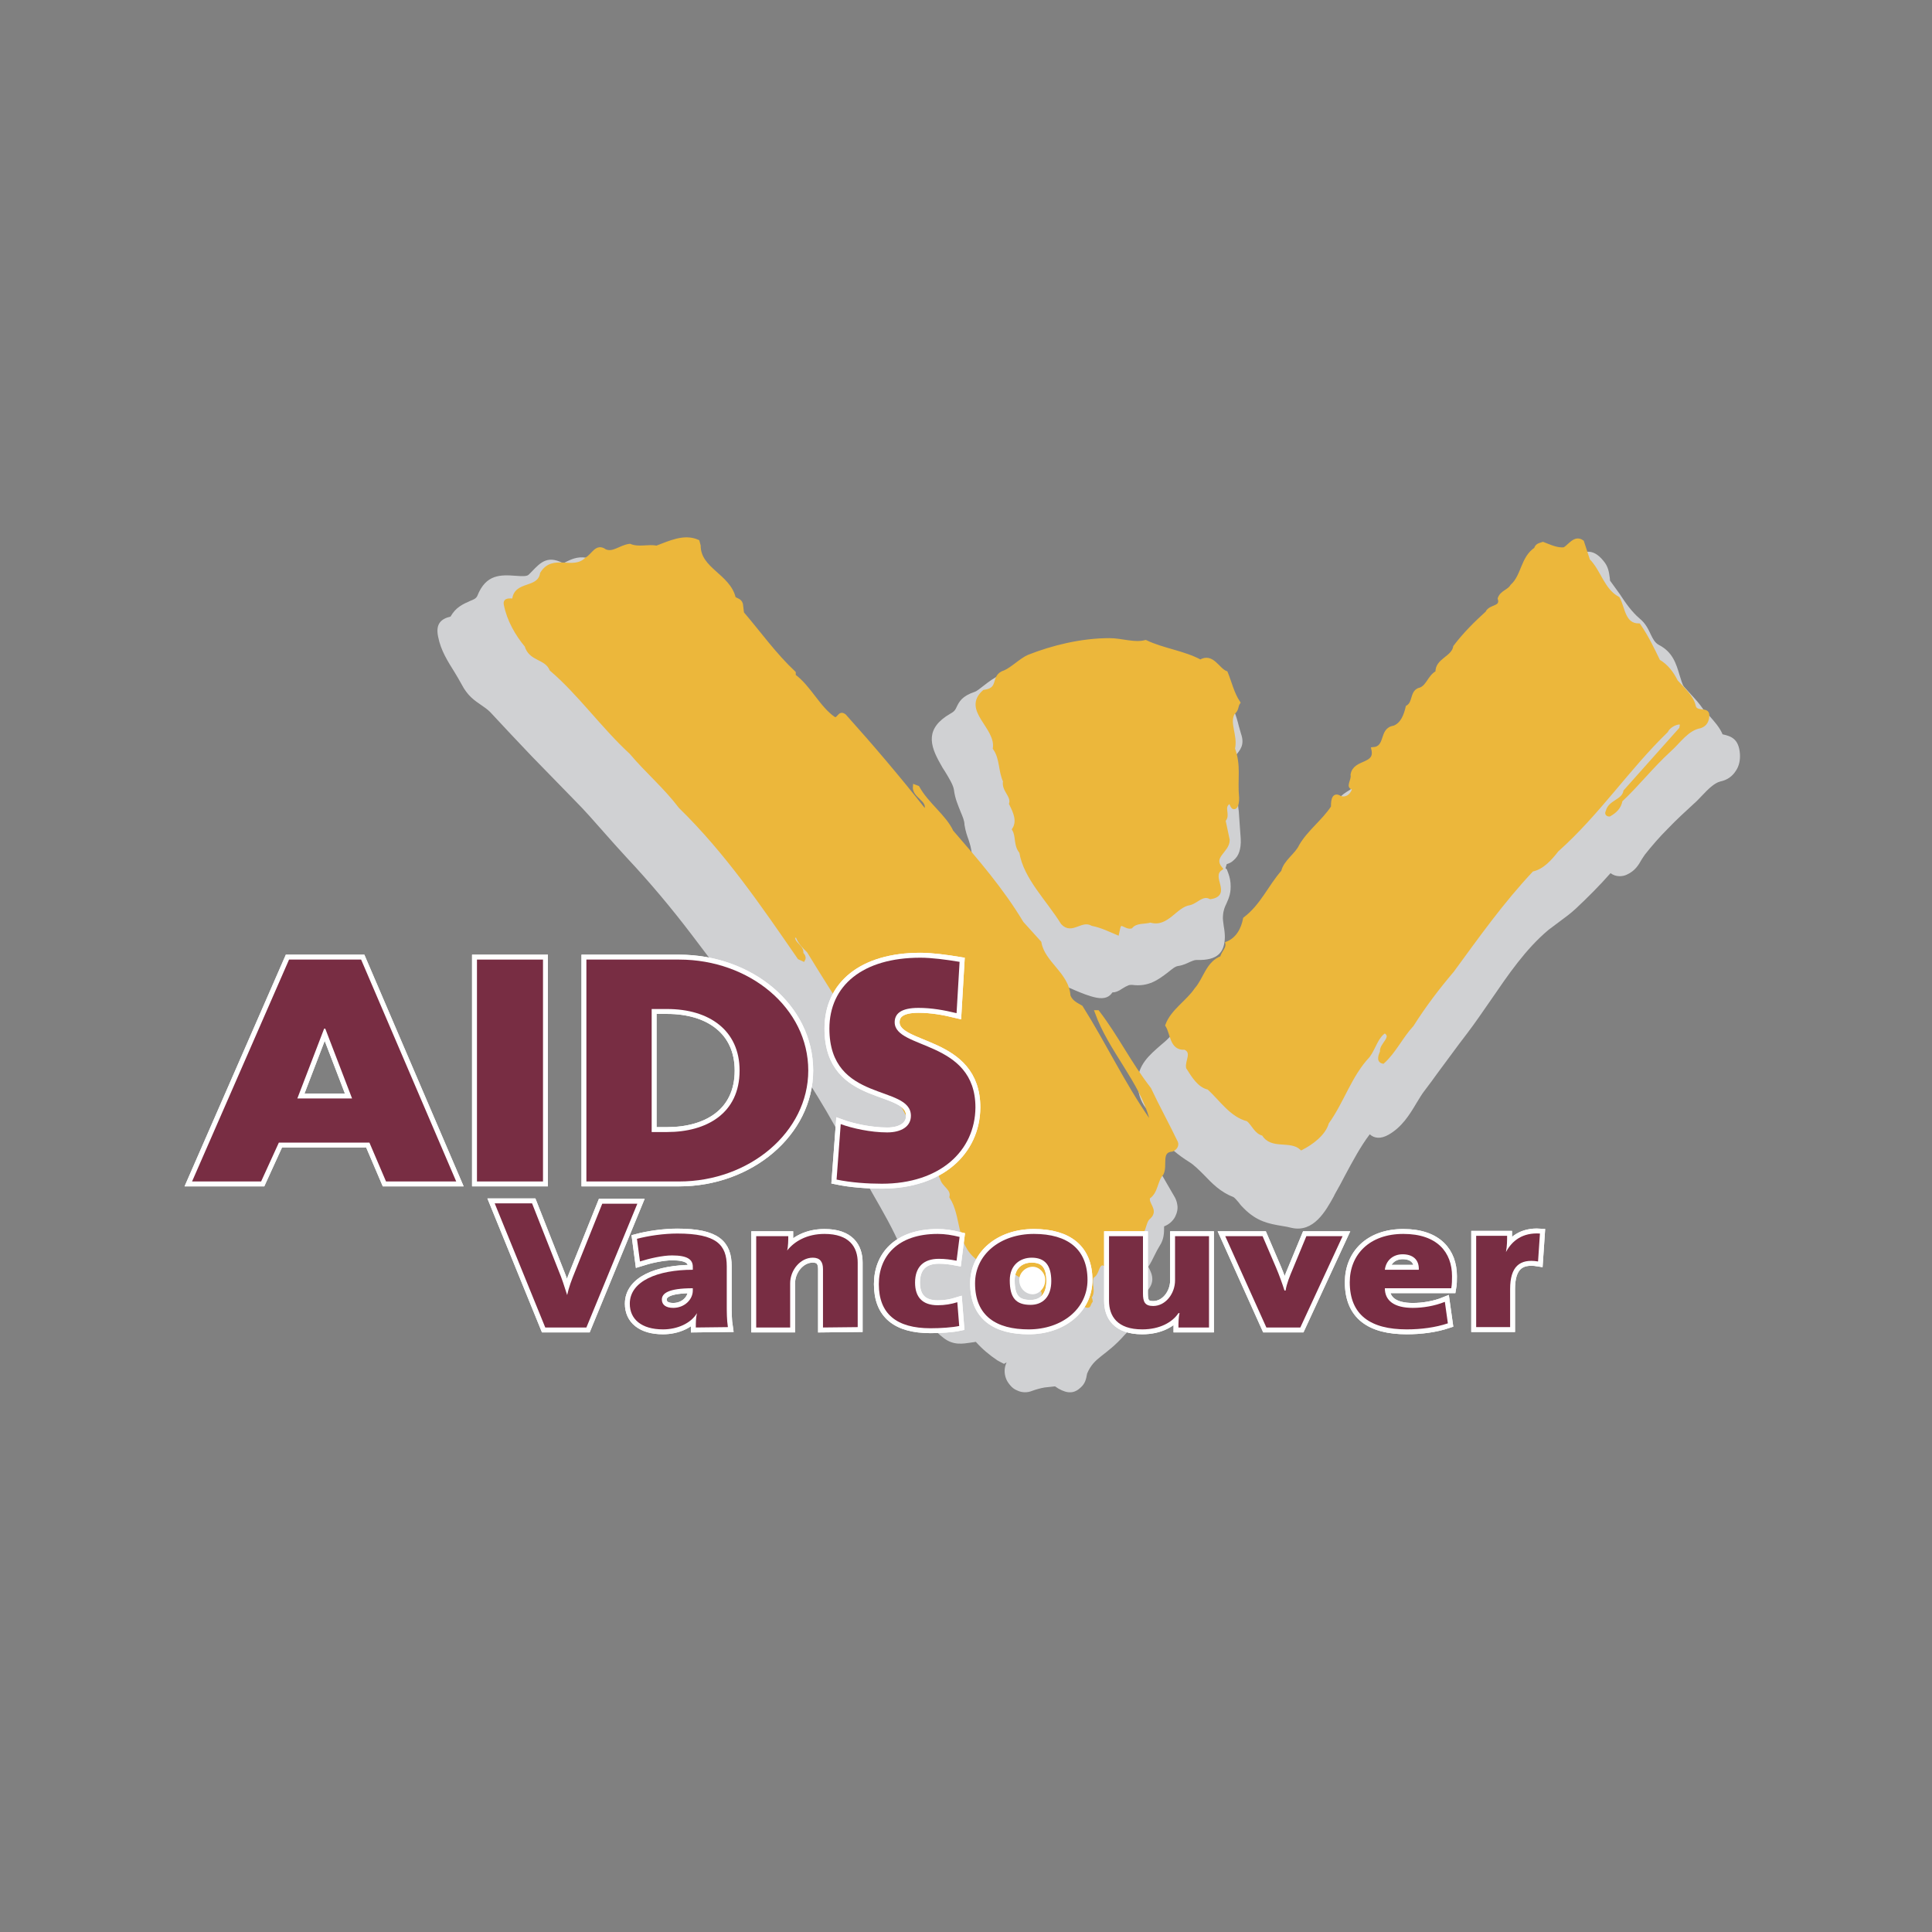 <?xml version="1.0" encoding="utf-8"?>
<!-- Generator: Adobe Illustrator 22.1.0, SVG Export Plug-In . SVG Version: 6.00 Build 0)  -->
<svg version="1.1" id="Layer_1" xmlns="http://www.w3.org/2000/svg" xmlns:xlink="http://www.w3.org/1999/xlink" x="0px" y="0px"
	 viewBox="0 0 512 512" style="enable-background:new 0 0 512 512;" xml:space="preserve">
<rect x="0" y="0" width="512" height="512" fill="#808080" stroke="none"/>
<style type="text/css">
	.st0{fill:#D0D1D3;}
	.st1{fill:#ECB73B;stroke:#ECB73B;stroke-width:0.971;stroke-miterlimit:2.613;}
	.st2{fill:#FFFFFF;stroke:#FFFFFF;stroke-width:2.598;stroke-miterlimit:2.613;}
	.st3{fill:none;stroke:#FFFFFF;stroke-width:2.606;stroke-miterlimit:2.613;}
	.st4{fill:#782D43;}
	.st5{fill:#FFFFFF;}
</style>
<g>
	<path class="st0" d="M298.1,353.7c2.1-1.9,2-3.8,1.6-5.7c1.7-1.3,2.3-2.7,2.9-4.1c0.2-0.4,0.3-0.7,0.4-0.8c3.4-2.9,2.5-5.2,1.3-7.4
		c0.7-1,1.2-2.1,1.7-3.1c0.4-0.8,0.8-1.6,1.3-2.4l0,0c1.2-1.8,1.2-3.5,1.2-5.2c1.3-0.5,2.3-1.4,2.9-2.5l0,0c0.5-1,0.8-2.1,0.6-3.2h0
		c-0.1-0.7-0.3-1.3-0.6-1.9l0,0c-18.4-32.1-26.7-42-32.7-49.2c-2.1-2.5-3.9-4.7-5.7-7.3c-0.9-1.3-1.9-2.3-2.9-3.2
		c-0.8-0.7-1.5-1.5-2-2.1c-3.5-5.4-7.6-10.4-11.7-15.4c-2.8-3.5-5.7-6.9-8.2-10.4c-1.3-1.8-2.6-3.3-3.9-4.9c-2-2.3-4-4.8-5.5-7.2
		c-0.5-0.7-1.3-1.5-2.1-1.9l0,0c-0.5-0.2-1-0.4-1.5-0.4c-0.5-0.1-1,0-1.4,0.1c-5.2-6.4-10.5-12.8-16-18.6c-2.2-2.3-4-2.3-5.6-1.2
		c-1.1-1.1-2.2-2.6-3.3-4.1c-1.3-1.7-2.5-3.4-4-4.9c-0.1-0.6-0.5-1.3-1.3-2c-2.5-2.5-5-5.1-7.3-7.9c-2.2-2.5-4.2-5.1-6.2-7.7
		c0-0.6,0-1.1-0.1-1.7v0c-0.4-2.2-1.5-3.1-2.7-3.6c-1.3-3-3.4-5-5.5-6.9h0c-1.8-1.7-3.5-3.3-3.6-5.2v0v-0.1c0-1.5,0-3.2-2.4-4.5
		c-4-2.2-7.4-1-10.8,0.3c-1.1,0.4-2.3,0.8-3.3,1c-1.6,0.2-3.5-0.1-5.7-0.5c-0.2,0-0.4-0.1-0.6-0.1c-2.5-0.4-4.2,0.5-5.8,1.3
		c-0.1,0,0,0.2,0.2,0.3l0.2,0.3c0.5,0.3,0.1,0-0.2-0.3l0.2,0.3l0,0c-4.7-2.9-6.7-0.7-9.1,1.8c-0.3,0.3-0.6,0.6-0.8,0.8
		c-0.5,0.5-1.9,0.4-3.3,0.3c-4.1-0.3-8-0.5-10.3,5.3c-0.3,0.7-1,1-1.8,1.3c-2,0.9-3.9,1.7-5.3,4.2c-2.5,0.6-4,1.9-3.3,5.3v0
		c0.7,3.7,2.6,6.6,4.4,9.5c0.6,1,1.2,2,1.8,3.1c1.6,3.1,3.4,4.3,5.3,5.6c0.7,0.5,1.5,1,2.3,1.8c3.6,3.9,7.3,7.8,11,11.7
		c3.8,3.9,7.6,7.8,11.4,11.7c2.8,2.8,5.2,5.6,7.6,8.3c2,2.3,4.1,4.6,6.2,6.9c6.1,6.5,11.8,13.3,17.2,20.4c5.4,7,10.6,14.3,15.8,21.6
		c0.5,0.6,1.2,1.4,2.1,1.8c0.9,0.5,2,0.7,3.1,0.4c1,1.6,2,3.1,3.1,4.7c6.4,9.7,12.8,19.4,17.5,29.3c0.6,1.3,1.3,2.4,2.1,3.5
		c0.4,0.6,0.9,1.3,1.2,1.9c1.1,2,2.1,3.7,3.1,5.5c2.7,4.7,5.4,9.4,7.4,14.1c0.5,1,0.9,1.8,1.3,2.6l0,0c0.4,0.7,0.8,1.4,1.2,2.4
		c0.6,1.6,1,3.4,1.4,5.1c1.2,5.1,2.3,10.1,7.5,14c2.6,2,5.1,1.5,7.2,1.2c0.2,0,0.4-0.1,0.7-0.1c0.2,0,0.4-0.1,0.6-0.1
		c1.7,1.9,3.6,3.5,5.7,4.9l0,0c0.5,0.3,1.1,0.6,1.7,0.9l0,0c0.2,0.1,0.9-0.6,0.7-0.2h0c-0.6,1.3-0.6,2.8-0.1,4.1
		c0.2,0.6,0.6,1.2,1.1,1.8c0.5,0.6,1.1,1.1,1.9,1.4l0,0c1.2,0.6,2.7,0.6,3.9,0.1c1.1-0.4,2.2-0.7,3.3-0.9c0.9-0.1,1.8-0.2,2.8-0.3
		c0.3,0.2,0.6,0.4,0.9,0.6c2.5,1.4,4.2,1.3,5.9-0.3c1.2-1.1,1.4-2.1,1.7-3.7C290,359.5,293,359.5,298.1,353.7L298.1,353.7z
		 M453,189.7c1.3,1.5,2.7,3,3.5,4.9c2.3,0.5,4.3,1.2,4.6,5.2c0.1,1.6-0.2,3.2-1.1,4.5v0c-0.9,1.4-2.2,2.4-4.1,2.8
		c-1.6,0.4-3.3,2.1-4.8,3.7c-0.7,0.7-1.3,1.4-2,2c-2.4,2.2-4.8,4.4-7.1,6.8c-2.2,2.2-4.2,4.5-6.1,6.9c-0.3,0.4-0.5,0.8-0.8,1.2
		c-0.9,1.6-1.8,3.1-4,4.1c-0.6,0.3-1.3,0.4-1.9,0.4c-0.9,0-1.7-0.3-2.4-0.8c-2.9,3.3-6,6.4-9.2,9.4h0c-1.4,1.3-2.9,2.4-4.4,3.5
		c-0.9,0.7-1.9,1.4-2.8,2.1c-6.1,5.1-10.7,11.9-15.3,18.6c-2.1,3-4.1,6-6.4,9c-2.7,3.5-5.2,7-7.9,10.6l0,0c-0.8,1.1-1.7,2.4-3.4,4.6
		c-0.7,0.9-1.3,2-2,3.1c-1.9,3.2-3.9,6.4-7.4,8.4c-2.1,1.2-3.8,1-5-0.1c-2.5,3.3-4.5,7.1-6.5,10.8c-0.8,1.6-1.7,3.2-2.6,4.8
		c-0.2,0.3-0.3,0.6-0.4,0.8c-2.2,4-5.4,9.7-11.2,8.4c-0.8-0.2-1.7-0.4-2.5-0.5h0c-3.6-0.6-6.7-1.2-10.1-4.6c-0.5-0.5-1-1-1.4-1.6
		c-0.6-0.7-1.2-1.4-1.5-1.5h0c-3.4-1.3-5.6-3.6-7.8-5.9c-1.3-1.3-2.6-2.6-3.9-3.4c-1.3-0.8-2.7-1.8-4-2.9c-1.4-1.3-2.6-2.8-3.4-4.7
		c-0.6-1.4-0.5-2.6-0.3-3.8c-1.4-0.6-2.7-1.6-3.7-2.8c-1.6-2-2.2-4.5-2.2-6.8c0-4.7,3.1-7.3,6.2-10l0,0c1.1-0.9,2.1-1.8,2.7-2.6
		c0.6-0.8,1.2-1.7,1.8-2.6c1.5-2.3,2.9-4.6,5.5-6.5c0.1-1.4,0.4-2.8,1.8-4.2c0.9-0.9,1.6-2,2.3-3.2c0.7-1.1,1.4-2.2,2.4-3.5
		c1.1-1.3,2.4-2.8,3.7-4.2c2.5-2.8,4.8-5.4,6.7-8.5c0.8-1.3,1.6-2.4,2.5-3.6v0c0.9-1.2,1.8-2.3,2.3-3.4c1.3-2.5,3.2-4.4,5.1-6.3
		c1.5-1.5,3-3,3.8-4.6l-0.1,0c0,0-0.1,0,0,0v0c0.1-0.8,0.2-1.7,0.7-2.6c0.9-1.8,2.1-2.9,3.9-2.8c0.1-0.5,0.2-1,0.4-1.5
		c0.1-0.3,0.2-0.6,0.2-0.6c0.2-4.2,1.9-5.4,4.2-6.8c0.7-0.5,1.5-1,2.2-2.1c0.2-0.3,0.5-1,0.9-1.6c1.8-3.4,2.7-5.2,7.5-6.4
		c0.6-0.1-0.4-0.3-0.2-0.8c0.4-1.1,0.8-2.3,1.7-3.5c0.1-0.2,0.3-0.7,0.5-1.2l0,0c0.8-2.2,1.5-4.1,4.7-5.1c0.6-0.2,1.2-0.5,1.6-0.9
		c0.5-0.4,0.8-1.1,1.2-1.8c1-2.2,2.1-3.5,3.2-4.8c0.7-0.8,1.3-1.6,1.8-2.5c1.5-3.1,3.9-5.2,6.3-7.2c1.2-1,2.4-2.1,3.2-3.1
		c0.7-0.8,1.6-1.5,2.5-2c0.1-3,2-4.2,3.9-5.3h0c0.3-0.2,0.6-0.3,0.6-0.4c0.9-1,1.6-2.4,2.3-3.8c1.1-2.3,2.2-4.6,4.6-6.7
		c0.1-0.1,0.2-0.3,0.3-0.4c1.3-1.4,2.1-2.4,4.9-2.1c1.3,0.1,2.3,0.6,3.4,1c0.6,0.2,0.8,0.6,1,0.6c0.3-0.1,0-0.1,0.2-0.4
		c0.3-0.2,0.5-0.5,0.9-0.8l0,0c2.5-2.1,5.2-3.1,8.1,0.5c1.3,1.5,1.5,3,1.7,4.5c0.1,0.4,0,0.7,0.1,0.8c0.9,1.2,1.7,2.4,2.6,3.6
		c1.5,2.3,3.1,4.6,5.2,6.4c1.6,1.3,2.3,2.8,3,4.3l0,0c0.5,1,1,2.1,2.1,2.7c3.7,1.9,4.6,5,5.5,8c0.4,1.2,0.7,2.5,1.2,3.1
		c0.5,0.6,1.2,1.3,1.8,2c1.2,1.3,2.3,2.5,3.3,4l0,0C451.8,188.2,452.4,189,453,189.7L453,189.7z M254.6,215.2
		c-0.7-1.8-1.5-3.5-1.8-5.9c-0.2-1.3-1.3-3.1-2.4-4.9c-0.4-0.6-0.8-1.2-1.2-2c-2.8-4.9-4.1-9.4,2.7-13.3c1.1-0.6,1.3-1.1,1.5-1.5
		c0.8-1.7,1.5-3.1,5-4.3c0.4-0.1,1.4-0.9,2.3-1.6c1.3-1,2.7-2.1,4.2-2.7l0,0c3.9-1.6,8-2.8,12.1-3.6c3.9-0.8,8-1.3,11.9-1.3
		c1.8,0,3.6,0,5.3,0.1c1.8,0.1,3.6,0.2,5.5,0.6v0c3,0.5,5.6,1.8,8.2,3c2.3,1.1,4.6,2.2,6.7,2.4c2.5,0.2,4.4,0.7,6,1.4
		c1.7,0.8,2.8,1.8,4,3c2.2,2.4,3,5,3.7,7.8c0.2,0.6,0.3,1.2,0.6,2.1c1,2.9-0.2,4.3-1.7,6l0,0c-0.2,0.3-0.3,0.4-0.4,0.5
		c-0.4,0.5-0.1,2.1,0.3,3.8c0.2,1.1,0.4,2.1,0.5,3.4c0.4,3.6,0.5,5.6,0.7,6.9c0.1,1.8,0.3,4.1,0.5,7.1c0.1,1.5-0.1,2.7-0.4,3.6
		c-0.3,0.9-0.8,1.6-1.5,2.2c-0.5,0.5-1.1,0.8-1.8,1c-0.1,0.3-0.2,0.7-0.3,1c-0.1,0.3,0.3,0.1,0.4,0.6c0.4,1,0.8,2.1,0.9,3.4
		c0.2,2.6-0.4,3.9-1.1,5.5c-0.4,0.8-0.8,1.7-0.9,3.2c-0.1,0.8,0.1,1.8,0.2,2.7c0.2,1.1,0.3,2.1,0.3,3c-0.1,3.8-1.7,6.2-7.5,6
		c-0.6,0-1.2,0.3-1.7,0.5c-0.9,0.4-1.8,0.9-3.2,1.1c-0.8,0.1-1.7,0.9-2.7,1.7c-2.5,1.9-5.1,3.9-9.5,3.3c-0.3,0-0.6,0-0.9,0.1
		c-0.5,0.2-1.1,0.5-1.7,0.9c-1,0.7-1.8,1-2.6,1c-0.8,1.2-2,1.8-4.2,1.4c-2-0.4-3.9-1.2-5.8-2c-0.5-0.2-1-0.5-2-0.8l0,0
		c-0.1,0-0.7,0.2-1.3,0.4c-3.1,1.1-5.9,2.2-8.9-2.1c-0.6-0.8-1-1.5-1.4-1.9v0c0,0,0-0.1-0.1-0.1c-1.2-1.6-1.1-1.5-0.7-1
		c-4-5.6-8-11.5-10-17.9c-0.2-0.7-0.5-1.3-0.8-1.9c-0.8-1.8-1.6-3.4-1.4-5.8c0.1-1.4-0.1-2.6-0.4-3.8c-0.2-0.9-0.3-1.8-0.5-2.7
		c-0.1-0.7-0.4-1.5-0.6-2.2c-0.4-1.1-0.8-2.2-1.1-4C255.6,217.5,255.1,216.4,254.6,215.2L254.6,215.2L254.6,215.2z"/>
	<path class="st1" d="M448.9,187.1c-0.5-2.4-3-4.6-4.7-6.5c-1.1-2.2-2.5-4.1-4.7-5.4c-1.6-3.3-3-6.3-5.2-9.5c-4.1,0-4.1-4.6-5.5-7.1
		c-4.1-2.2-4.9-7.1-7.9-10.1l-1.6-4.9c-1.9-1.4-3.3,1.1-4.7,1.9c-1.9,0.3-4.1-0.8-5.7-1.4c-0.8,0.3-1.6,0.3-1.9,1.4
		c-3.6,2.4-3.3,7.1-6.3,9.8c-0.8,1.4-2.7,1.6-3.3,3.3c0.8,2.7-2.5,1.9-3.3,3.8c-3,2.7-6,5.7-8.5,9c-0.5,3-4.9,3.5-4.7,6.8
		c-2.2,1.1-2.5,4.1-4.9,4.6c-1.9,0.8-1.1,3.5-3,4.6c-0.5,2.2-1.4,4.6-3.6,5.4c-3.6,0.5-1.6,5.4-5.5,5.7c1.1,4.6-4.9,3-5.5,6.8
		c0.3,1.6-1.6,3.5,0.5,3.5c0,0-0.3,1.6-1.6,2.4c-1.4,0.8-2.5,0-2.5,0c-1.6-0.8-1.6,1.6-1.6,2.7c-2.5,3.8-6.3,6.5-8.5,10.3
		c-1.1,2.4-4.1,4.1-4.7,6.8c-3.6,4.1-5.5,9-10.1,12.5c-0.5,2.7-1.9,5.4-4.7,6.5c0.3,1.4-1.1,2.4-1.4,3.8c-3.8,1.4-4.4,5.7-6.8,8.4
		c-2.2,3.3-6.3,5.7-7.7,9.5c1.4,2.2,1.1,6.3,4.7,6c2.5,1.1,0.5,3.5,0.8,5.2c1.4,2.2,3,4.9,5.5,5.4c3.3,3,6,7.3,10.4,8.4
		c1.4,1.1,2.2,3.5,4.1,3.8c2.2,3.8,7.1,1.1,10.1,3.8c2.7-1.4,6-3.8,6.8-6.8c4.1-5.7,6-12.5,10.9-17.7c1.6-2.2,2.2-5.2,4.4-6.5
		c2.7,1.6-1.1,3.5-0.8,5.4c-0.3,0.8-1.1,2.4,0.3,2.7c3-2.7,4.9-6.8,7.7-9.8c3.3-5.2,6.8-9.8,10.7-14.4c6.6-9,13.1-18.2,21.1-26.7
		c2.7-0.5,4.9-3,6.6-5.2c11-9.8,18.6-21.5,29-31.6c0.5-1.1,2.2-2.2,3.6-2.2c0.8,0.3,0.3,1.1,0.3,1.6l-14.8,16.6
		c-0.5,2.7-4.1,2.7-4.7,5.4c-0.3,0.5,0,0.8,0.5,0.8c1.4-0.8,2.7-1.9,3-3.8c4.4-4.1,8.2-9,12.9-13.3c2.5-2.2,4.7-5.7,8.2-6.3
		c1.4-0.5,1.9-1.6,1.9-3C452.5,187.7,449.4,189.3,448.9,187.1L448.9,187.1z M263.6,198.3c1.9,2.7,1.4,6,2.7,8.7
		c-0.5,2.4,2.2,3.8,1.6,6c1.1,2.2,2.2,4.6,0.8,6.8c1.1,1.9,0.3,4.1,1.9,6c1.1,6.8,7.1,12.5,11,18.8c2.5,2.7,4.9-1.4,7.9,0.3
		c2.5,0.5,4.7,1.6,6.6,2.4l0.3-1.4c0.5-2.2,1.9,0,3.3-0.3c1.4-1.6,3.6-1.1,5.2-1.6c4.4,1.4,6.6-4.1,10.4-4.6
		c1.9-0.5,3.3-2.7,5.5-1.6c5.2-0.8-0.5-5.4,2.7-7.6c-2.7-3.3,1.9-4.6,1.9-7.6l-1.1-5.2c1.4-1.4-0.5-3.3,1.1-4.6
		c0.8-1.1,0.8,0.5,1.4,1.1c0.5,0.3,1.1-0.3,1.1-2.4c-0.5-5.2,0.6-8.4-1.1-13.1c0.8-3.5-1.6-6.8,0-9.5c1.1-0.8,0.8-1.9,1.4-2.7
		c-1.6-2.4-2.2-5.2-3.3-7.9c-2.2-0.8-3.6-4.9-6.8-3c-4.4-2.4-9.9-3-14.5-5.2c-3,0.8-6.3-0.5-9.6-0.5c-7.4,0-15.1,1.9-21.4,4.4
		c-1.9,0.8-4.4,3.3-6.3,4.1c-3.6,1.1-0.8,4.6-5.5,5.2C255.3,188.2,264.4,192.6,263.6,198.3z M304.6,288.6
		c-5.5-7.1-8.5-13.6-13.7-20.4h-0.3c3.6,10.1,11.8,18.2,14.5,28.3c-0.3,0.3-0.5,0.5-0.8,0.3c-6.8-9.8-11.5-19.9-17.8-29.9
		c-1.4-0.8-2.7-1.4-3.3-3c-0.3-5.7-6.8-8.7-7.7-14.1l-4.7-5.2c-5.2-8.7-12-16.6-18.6-24.2c-1.9-4.1-6.6-7.3-9-11.7l-0.8-0.3
		c-0.3,2.7,4.1,3.5,3,6.3h-0.5c-6.6-8.4-14-17.1-21.1-25c-1.4-1.1-1.4,1.1-2.7,0.8c-4.1-2.7-6.6-8.4-10.7-11.4v-0.8
		c-5.2-4.9-9-10.3-13.7-15.8l-0.3-2.4c-0.3-1.1-1.4-1.1-1.9-1.6c-1.4-6-9.3-7.6-9.3-13.9l-0.3-1.1c-3.6-1.6-7.4,0.3-10.9,1.6
		c-2.2-0.5-4.7,0.5-7.1-0.5c-2.5,0.3-4.4,2.4-6.6,1.4c-2.2-1.6-3,1.1-4.9,2.2c-3.6,3.5-8.8-1.1-11.8,3.8c-0.8,4.6-7.1,2.2-7.4,7.1
		c-1.1,0-2.5-0.3-2.2,1.1c0.8,4.1,3,7.9,5.5,10.9c1.1,3.8,5.2,3,6.6,6.3c7.4,6.3,13.7,15.2,21.1,22c4.4,5.2,9,9,13.1,14.4
		c12.3,12,21.9,26.1,31.5,40l1.1,0.5c0.3-0.5,0-1.1-0.5-1.6c0.3-1.9-2.2-2.4-2.2-4.4c0.3-0.3,0.8-0.3,1.1-0.3c0.5,1.6,1.6,2.7,3,4.1
		c7.4,12.2,15.6,24.2,22.2,36.5c0,1.9,1.9,3.3,3,4.9c3.3,6.3,7.1,12.5,10.1,18.8c0.5,1.9,3,2.7,2.5,4.9c3.3,5.2,1.6,12.2,7.1,16.3
		c1.4,1.1,3.3,0.5,4.7,0.3c0.8,0,0.5-1.6,1.9-1.4c0.8,3,3.6,5.7,6.6,6.5c1.1,1.9,5.7,2.2,3.6,5.4c0.3,0.8,0.5,1.9,1.6,1.9
		c2.5-1.4,5.8-0.8,8.5-1.4c1.6,0.5,0.3,0.3,1.4,1.1c1.4,0.5,0.8,0,1.6-1.1c-0.3-1.9-0.3,1.1-0.5-0.8c1.6-1.6,0-3.8,0.8-5.7
		c1.6-0.8,1.1-3,2.7-3.5c3.3,1.4,5.2-1.6,7.9-2.2c-0.3-1.6-0.3-3.3,0.5-4.9c3.3-0.3,2.2-3.8,4.1-5.2c1.9-1.9-0.8-3.3-0.3-5.2
		c2.2-1.4,1.9-4.4,3.6-6.3c1.1-2.2-0.8-6,2.7-6.3c0.8-0.3,1.4-1.1,1.1-1.9C309.6,298.4,306.5,292.7,304.6,288.6L304.6,288.6z"/>
	<path class="st2" d="M155.4,351.8h-10.9l-13.4-32.9h9.9l7.1,18c0.8,1.9,1.4,3.8,2.2,6.3c0.5-2.2,1.1-3.8,2.2-6.5l7.1-17.7h9.3
		L155.4,351.8L155.4,351.8z"/>
	<path class="st2" d="M184.4,351.8c0-1.4,0-2.4,0.3-3.8c-1.6,2.7-5.2,4.3-9,4.3c-5.7,0-8.8-2.7-8.8-6.8c0-6,7.4-9,16.7-9v-0.8
		c0-1.9-1.4-3-5.5-3c-2.5,0-6,0.8-8.5,1.6l-0.8-6c3-0.8,7.1-1.4,10.7-1.4c10.4,0,13.1,3,13.1,8.7V346c0,1.6,0,3.8,0.3,5.7
		L184.4,351.8L184.4,351.8L184.4,351.8z M183.6,341.4c-6.6,0-8.2,1.4-8.2,3c0,1.4,1.1,2.2,3,2.2c3,0,5.2-2.2,5.2-4.6V341.4
		L183.6,341.4z M218.1,351.8v-15.5c0-1.9-0.8-3-2.7-3c-3.3,0-6,3.3-6,6.8v11.7h-9v-24.2h8.5c0,0.8,0,2.7-0.3,3.8
		c1.9-2.4,5.2-4.4,9.9-4.4c6.6,0,8.8,3.5,8.8,7.6v17.1L218.1,351.8L218.1,351.8L218.1,351.8z M246.6,352c-9,0-13.7-3.8-13.7-11.7
		c0-7.3,4.9-13.3,15.6-13.3c1.9,0,3.8,0.3,5.8,0.8l-0.8,6.3c-1.6-0.3-3-0.5-4.7-0.5c-4.1,0-6.3,2.2-6.3,6.3c0,3.8,1.9,6,6,6
		c1.9,0,3.6-0.3,5.2-0.8l0.5,6.3C252.3,351.8,249.3,352,246.6,352L246.6,352z M272.6,352.3c-8.5,0-14.2-3.5-14.2-12.2
		c0-7.6,6.6-13.1,15.6-13.1s14.2,4.1,14.2,12.2C288.2,346.9,281.4,352.3,272.6,352.3L272.6,352.3z M273.4,333.3c-3,0-5.8,1.9-5.8,6
		c0,4.6,1.6,6.5,5.5,6.5c3.3,0,5.5-2.2,5.5-6.3C278.6,335.4,277,333.3,273.4,333.3z M312.3,351.8c0-1.1,0-2.7,0.3-3.8h-0.3
		c-1.6,2.4-4.9,4.3-9.6,4.3c-6.6,0-8.8-3.5-8.8-7.6v-17.1h9v15.2c0,2.2,0.5,3.3,2.7,3.3c3.3,0,5.8-3.3,5.8-6.8v-11.7h9v24.2
		L312.3,351.8L312.3,351.8L312.3,351.8z M344.6,351.8h-9l-10.9-24.2h9.9l3.6,8.4c0.8,1.9,1.6,4.1,2.2,6h0.3c0.3-1.9,1.1-3.8,1.9-5.7
		l3.6-8.7h9.6L344.6,351.8L344.6,351.8z M384.6,341.4H367c0,3.3,2.5,5.2,7.4,5.2c2.7,0,5.8-0.5,8.5-1.6l0.8,5.7
		c-3.3,1.1-7.1,1.6-10.9,1.6c-9.6,0-15.1-3.8-15.1-12.5c0-7.3,5.2-12.8,14.2-12.8c9,0,12.9,4.9,12.9,11.2
		C384.8,339.2,384.8,340.3,384.6,341.4L384.6,341.4z M371.7,332.4c-2.5,0-4.4,1.6-4.7,4.1h9C376.1,333.8,374.4,332.4,371.7,332.4z
		 M407.6,334.3c-4.9-0.8-7.4,1.4-7.4,7.3v10.1h-9v-24.2h8.2c0,1.1,0,2.7-0.3,4.3c1.6-3,4.4-5.2,9-4.9L407.6,334.3z M93.3,291.1H78.8
		l7.1-18.5h0.3L93.3,291.1L93.3,291.1z M97.9,302.8l4.4,10.3h18.6l-25.2-58.8H76.6l-25.7,58.8h18.3l4.7-10.3H97.9z M143.9,254.3
		v58.8h-17.5v-58.8H143.9z M172.7,267.4h4.1c11.2,0,19.2,5.7,19.2,16.3c0,11.4-8.8,16.3-19.2,16.3h-4.1V267.4L172.7,267.4z
		 M155.4,313.1h24.6c18.6,0,34.2-13.1,34.2-29.4c0-16.6-15.6-29.4-34.2-29.4h-24.6V313.1z M233.7,313.7c-3.8,0-8.2-0.3-12-1.1
		l1.1-14.7c3,1.1,7.9,2.2,12.3,2.2c3.8,0,6.3-1.6,6.3-4.4c0-8.4-21.6-3.3-21.6-23.1c0-11.4,8.8-18.8,24.1-18.8c3,0,6.8,0.5,10.4,1.1
		l-0.8,13.6c-3.3-0.8-6.6-1.4-10.1-1.4c-4.7,0-6.3,1.6-6.3,3.8c0,7.3,21.4,4.6,21.4,22.6C258.4,305,249.1,313.7,233.7,313.7
		L233.7,313.7z"/>
	<path class="st3" d="M97.9,302.8l4.4,10.3h18.6l-25.2-58.8H76.6l-25.7,58.8h18.3l4.7-10.3H97.9z M93.3,291.1H78.8l7.1-18.5h0.3
		L93.3,291.1L93.3,291.1z"/>
	<path class="st4" d="M97.9,302.8l4.4,10.3h18.6l-25.2-58.8H76.6l-25.7,58.8h18.3l4.7-10.3H97.9z M93.3,291.1H78.8l7.1-18.5h0.3
		L93.3,291.1L93.3,291.1z"/>
	<path class="st3" d="M143.9,254.3v58.8h-17.5v-58.8H143.9z"/>
	<path class="st4" d="M143.9,254.3v58.8h-17.5v-58.8H143.9z"/>
	<path class="st3" d="M172.7,267.4h4.1c11.2,0,19.2,5.7,19.2,16.3c0,11.4-8.8,16.3-19.2,16.3h-4.1V267.4L172.7,267.4z M155.4,313.1
		h24.6c18.6,0,34.2-13.1,34.2-29.4c0-16.6-15.6-29.4-34.2-29.4h-24.6V313.1z"/>
	<path class="st4" d="M172.7,267.4h4.1c11.2,0,19.2,5.7,19.2,16.3c0,11.4-8.8,16.3-19.2,16.3h-4.1V267.4L172.7,267.4z M155.4,313.1
		h24.6c18.6,0,34.2-13.1,34.2-29.4c0-16.6-15.6-29.4-34.2-29.4h-24.6V313.1z"/>
	<path class="st3" d="M233.7,313.7c-3.8,0-8.2-0.3-12-1.1l1.1-14.7c3,1.1,7.9,2.2,12.3,2.2c3.8,0,6.3-1.6,6.3-4.4
		c0-8.4-21.6-3.3-21.6-23.1c0-11.4,8.8-18.8,24.1-18.8c3,0,6.8,0.5,10.4,1.1l-0.8,13.6c-3.3-0.8-6.6-1.4-10.1-1.4
		c-4.7,0-6.3,1.6-6.3,3.8c0,7.3,21.4,4.6,21.4,22.6C258.4,305,249.1,313.7,233.7,313.7L233.7,313.7z"/>
	<path class="st4" d="M233.7,313.7c-3.8,0-8.2-0.3-12-1.1l1.1-14.7c3,1.1,7.9,2.2,12.3,2.2c3.8,0,6.3-1.6,6.3-4.4
		c0-8.4-21.6-3.3-21.6-23.1c0-11.4,8.8-18.8,24.1-18.8c3,0,6.8,0.5,10.4,1.1l-0.8,13.6c-3.3-0.8-6.6-1.4-10.1-1.4
		c-4.7,0-6.3,1.6-6.3,3.8c0,7.3,21.4,4.6,21.4,22.6C258.4,305,249.1,313.7,233.7,313.7L233.7,313.7z"/>
	<path class="st3" d="M155.4,351.8h-10.9l-13.4-32.9h9.9l7.1,18c0.8,1.9,1.4,3.8,2.2,6.3c0.5-2.2,1.1-3.8,2.2-6.5l7.1-17.7h9.3
		L155.4,351.8L155.4,351.8z"/>
	<path class="st4" d="M155.4,351.8h-10.9l-13.4-32.9h9.9l7.1,18c0.8,1.9,1.4,3.8,2.2,6.3c0.5-2.2,1.1-3.8,2.2-6.5l7.1-17.7h9.3
		L155.4,351.8L155.4,351.8z"/>
	<path class="st3" d="M184.4,351.8c0-1.4,0-2.4,0.3-3.8c-1.6,2.7-5.2,4.3-9,4.3c-5.7,0-8.8-2.7-8.8-6.8c0-6,7.4-9,16.7-9v-0.8
		c0-1.9-1.4-3-5.5-3c-2.5,0-6,0.8-8.5,1.6l-0.8-6c3-0.8,7.1-1.4,10.7-1.4c10.4,0,13.1,3,13.1,8.7V346c0,1.6,0,3.8,0.3,5.7
		L184.4,351.8L184.4,351.8L184.4,351.8z M183.6,341.4c-6.6,0-8.2,1.4-8.2,3c0,1.4,1.1,2.2,3,2.2c3,0,5.2-2.2,5.2-4.6V341.4
		L183.6,341.4z"/>
	<path class="st4" d="M184.4,351.8c0-1.4,0-2.4,0.3-3.8c-1.6,2.7-5.2,4.3-9,4.3c-5.7,0-8.8-2.7-8.8-6.8c0-6,7.4-9,16.7-9v-0.8
		c0-1.9-1.4-3-5.5-3c-2.5,0-6,0.8-8.5,1.6l-0.8-6c3-0.8,7.1-1.4,10.7-1.4c10.4,0,13.1,3,13.1,8.7V346c0,1.6,0,3.8,0.3,5.7
		L184.4,351.8L184.4,351.8L184.4,351.8z M183.6,341.4c-6.6,0-8.2,1.4-8.2,3c0,1.4,1.1,2.2,3,2.2c3,0,5.2-2.2,5.2-4.6V341.4
		L183.6,341.4z"/>
	<path class="st3" d="M218.1,351.8v-15.5c0-1.9-0.8-3-2.7-3c-3.3,0-6,3.3-6,6.8v11.7h-9v-24.2h8.5c0,0.8,0,2.7-0.3,3.8
		c1.9-2.4,5.2-4.4,9.9-4.4c6.6,0,8.8,3.5,8.8,7.6v17.1L218.1,351.8L218.1,351.8L218.1,351.8z"/>
	<path class="st4" d="M218.1,351.8v-15.5c0-1.9-0.8-3-2.7-3c-3.3,0-6,3.3-6,6.8v11.7h-9v-24.2h8.5c0,0.8,0,2.7-0.3,3.8
		c1.9-2.4,5.2-4.4,9.9-4.4c6.6,0,8.8,3.5,8.8,7.6v17.1L218.1,351.8L218.1,351.8L218.1,351.8z"/>
	<path class="st3" d="M246.6,352c-9,0-13.7-3.8-13.7-11.7c0-7.3,4.9-13.3,15.6-13.3c1.9,0,3.8,0.3,5.8,0.8l-0.8,6.3
		c-1.6-0.3-3-0.5-4.7-0.5c-4.1,0-6.3,2.2-6.3,6.3c0,3.8,1.9,6,6,6c1.9,0,3.6-0.3,5.2-0.8l0.5,6.3C252.3,351.8,249.3,352,246.6,352
		L246.6,352z"/>
	<path class="st4" d="M246.6,352c-9,0-13.7-3.8-13.7-11.7c0-7.3,4.9-13.3,15.6-13.3c1.9,0,3.8,0.3,5.8,0.8l-0.8,6.3
		c-1.6-0.3-3-0.5-4.7-0.5c-4.1,0-6.3,2.2-6.3,6.3c0,3.8,1.9,6,6,6c1.9,0,3.6-0.3,5.2-0.8l0.5,6.3C252.3,351.8,249.3,352,246.6,352
		L246.6,352z"/>
	<path class="st3" d="M272.6,352.3c-8.5,0-14.2-3.5-14.2-12.2c0-7.6,6.6-13.1,15.6-13.1s14.2,4.1,14.2,12.2
		C288.2,346.9,281.4,352.3,272.6,352.3L272.6,352.3z M273.4,333.3c-3,0-5.8,1.9-5.8,6c0,4.6,1.6,6.5,5.5,6.5c3.3,0,5.5-2.2,5.5-6.3
		C278.6,335.4,277,333.3,273.4,333.3z"/>
	<path class="st4" d="M272.6,352.3c-8.5,0-14.2-3.5-14.2-12.2c0-7.6,6.6-13.1,15.6-13.1s14.2,4.1,14.2,12.2
		C288.2,346.9,281.4,352.3,272.6,352.3L272.6,352.3z M273.4,333.3c-3,0-5.8,1.9-5.8,6c0,4.6,1.6,6.5,5.5,6.5c3.3,0,5.5-2.2,5.5-6.3
		C278.6,335.4,277,333.3,273.4,333.3z"/>
	<path class="st3" d="M312.3,351.8c0-1.1,0-2.7,0.3-3.8h-0.3c-1.6,2.4-4.9,4.3-9.6,4.3c-6.6,0-8.8-3.5-8.8-7.6v-17.1h9v15.2
		c0,2.2,0.5,3.3,2.7,3.3c3.3,0,5.8-3.3,5.8-6.8v-11.7h9v24.2L312.3,351.8L312.3,351.8L312.3,351.8z"/>
	<path class="st4" d="M312.3,351.8c0-1.1,0-2.7,0.3-3.8h-0.3c-1.6,2.4-4.9,4.3-9.6,4.3c-6.6,0-8.8-3.5-8.8-7.6v-17.1h9v15.2
		c0,2.2,0.5,3.3,2.7,3.3c3.3,0,5.8-3.3,5.8-6.8v-11.7h9v24.2L312.3,351.8L312.3,351.8L312.3,351.8z"/>
	<path class="st3" d="M344.6,351.8h-9l-10.9-24.2h9.9l3.6,8.4c0.8,1.9,1.6,4.1,2.2,6h0.3c0.3-1.9,1.1-3.8,1.9-5.7l3.6-8.7h9.6
		L344.6,351.8L344.6,351.8z"/>
	<path class="st4" d="M344.6,351.8h-9l-10.9-24.2h9.9l3.6,8.4c0.8,1.9,1.6,4.1,2.2,6h0.3c0.3-1.9,1.1-3.8,1.9-5.7l3.6-8.7h9.6
		L344.6,351.8L344.6,351.8z"/>
	<path class="st3" d="M384.6,341.4H367c0,3.3,2.5,5.2,7.4,5.2c2.7,0,5.8-0.5,8.5-1.6l0.8,5.7c-3.3,1.1-7.1,1.6-10.9,1.6
		c-9.6,0-15.1-3.8-15.1-12.5c0-7.3,5.2-12.8,14.2-12.8c9,0,12.9,4.9,12.9,11.2C384.8,339.2,384.8,340.3,384.6,341.4L384.6,341.4z
		 M371.7,332.4c-2.5,0-4.4,1.6-4.7,4.1h9C376.1,333.8,374.4,332.4,371.7,332.4z"/>
	<path class="st4" d="M384.6,341.4H367c0,3.3,2.5,5.2,7.4,5.2c2.7,0,5.8-0.5,8.5-1.6l0.8,5.7c-3.3,1.1-7.1,1.6-10.9,1.6
		c-9.6,0-15.1-3.8-15.1-12.5c0-7.3,5.2-12.8,14.2-12.8c9,0,12.9,4.9,12.9,11.2C384.8,339.2,384.8,340.3,384.6,341.4L384.6,341.4z
		 M371.7,332.4c-2.5,0-4.4,1.6-4.7,4.1h9C376.1,333.8,374.4,332.4,371.7,332.4z"/>
	<path class="st3" d="M407.6,334.3c-4.9-0.8-7.4,1.4-7.4,7.3v10.1h-9v-24.2h8.2c0,1.1,0,2.7-0.3,4.3c1.6-3,4.4-5.2,9-4.9
		L407.6,334.3z"/>
	<path class="st4" d="M407.6,334.3c-4.9-0.8-7.4,1.4-7.4,7.3v10.1h-9v-24.2h8.2c0,1.1,0,2.7-0.3,4.3c1.6-3,4.4-5.2,9-4.9
		L407.6,334.3z"/>
	<path class="st5" d="M273.7,343c1.6,0,3.3-1.6,3.3-3.8c0-1.9-1.6-3.5-3.3-3.5c-1.9,0-3.6,1.6-3.6,3.5
		C270.1,341.4,271.8,343,273.7,343z"/>
</g>
</svg>
